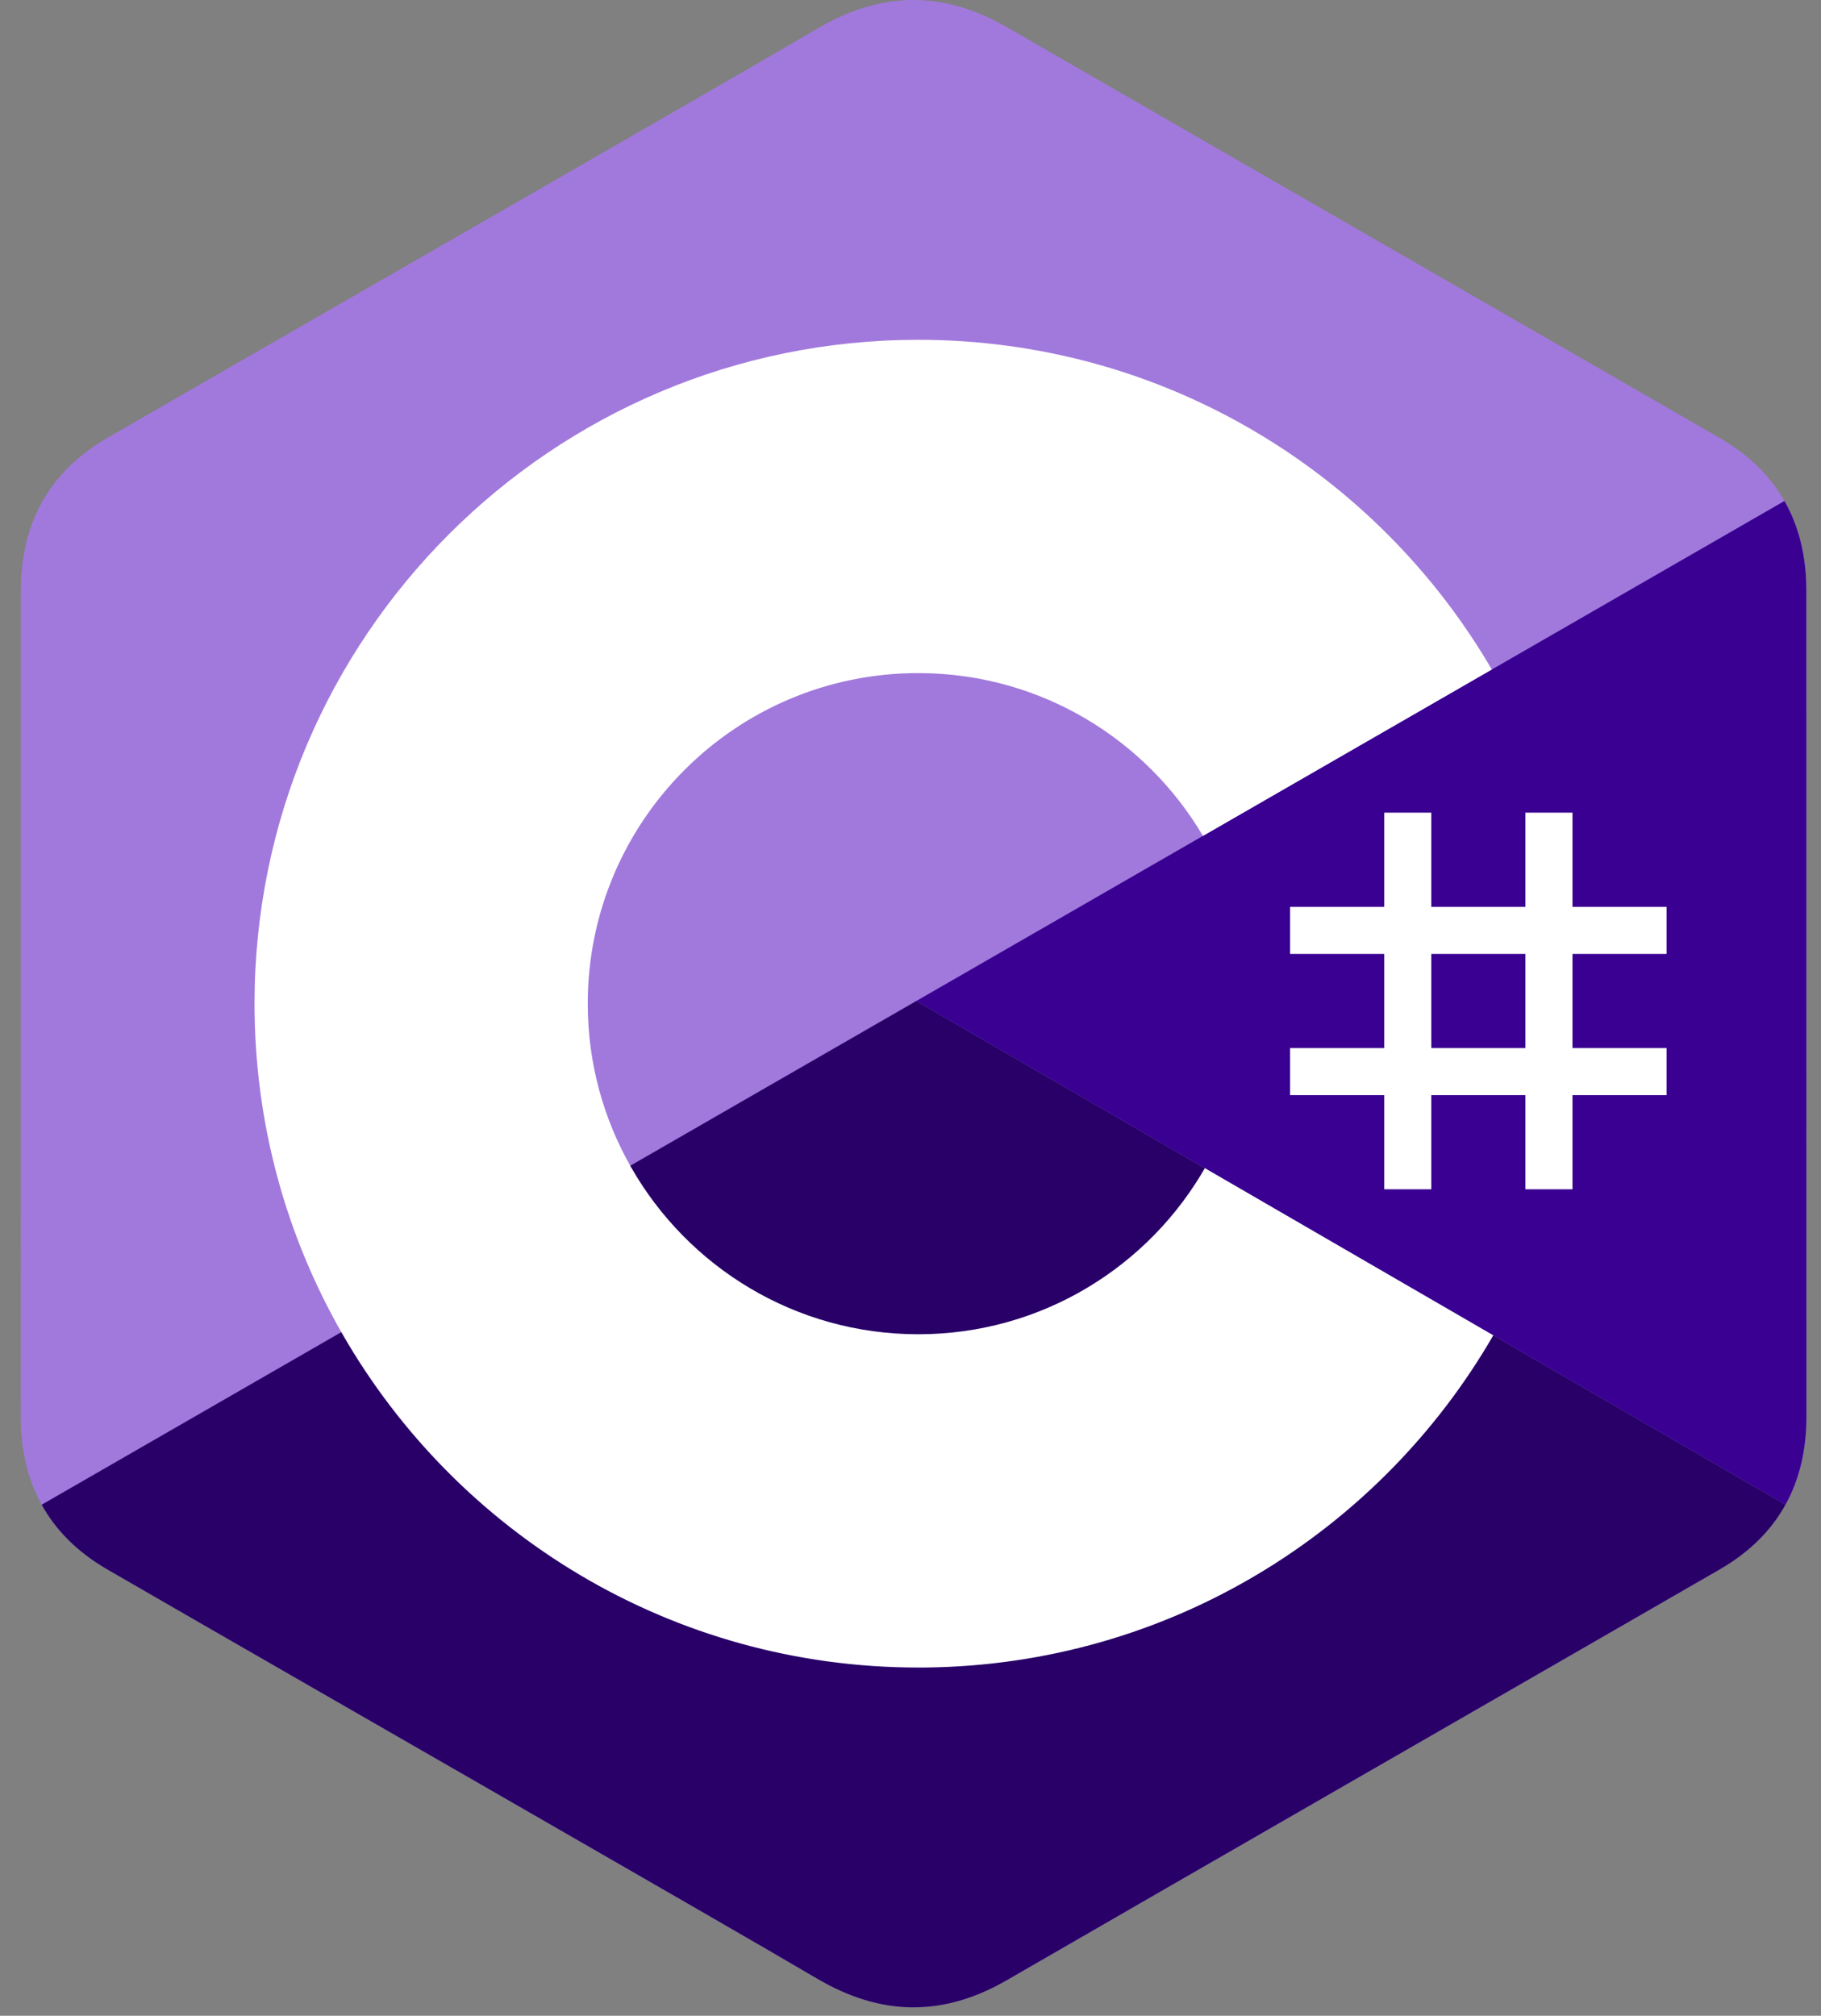 <svg width="75" height="83" viewBox="0 0 75 83" fill="none" xmlns="http://www.w3.org/2000/svg">
<rect x="0" y="0" width="75" height="83" fill="#808080" stroke="none"/>
<path d="M74.394 24.3C74.394 22.911 74.096 21.683 73.495 20.629C72.905 19.592 72.021 18.723 70.835 18.037C61.044 12.391 51.244 6.763 41.457 1.113C38.818 -0.411 36.26 -0.355 33.641 1.19C29.744 3.488 10.234 14.666 4.42 18.033C2.026 19.419 0.861 21.541 0.86 24.298C0.856 35.651 0.86 47.003 0.856 58.356C0.856 59.716 1.142 60.92 1.716 61.958C2.307 63.026 3.204 63.918 4.417 64.621C10.231 67.988 29.744 79.165 33.64 81.464C36.26 83.01 38.818 83.065 41.458 81.541C51.245 75.89 61.046 70.263 70.838 64.617C72.051 63.915 72.948 63.022 73.538 61.955C74.112 60.917 74.398 59.713 74.398 58.353C74.398 58.353 74.398 35.654 74.394 24.3Z" fill="#A179DC"/>
<path d="M37.74 41.216L1.716 61.958C2.307 63.026 3.204 63.918 4.417 64.621C10.231 67.988 29.744 79.165 33.64 81.464C36.26 83.01 38.819 83.065 41.458 81.541C51.245 75.89 61.046 70.263 70.838 64.617C72.051 63.915 72.948 63.022 73.538 61.955L37.74 41.216Z" fill="#280068"/>
<path d="M74.394 24.3C74.394 22.911 74.096 21.683 73.495 20.628L37.74 41.216L73.538 61.955C74.112 60.917 74.397 59.713 74.398 58.353C74.398 58.353 74.398 35.654 74.394 24.3Z" fill="#390091"/>
<path d="M58.949 33.462V37.34H62.826V33.462H64.765V37.34H68.641V39.278H64.765V43.155H68.641V45.093H64.765V48.97H62.826V45.093H58.949V48.97H57.011V45.093H53.134V43.155H57.011V39.278H53.134V37.34H57.011V33.462H58.949ZM62.826 39.278H58.949V43.155H62.826V39.278Z" fill="white"/>
<path d="M37.819 13.992C47.931 13.992 56.76 19.483 61.489 27.647L61.442 27.568L49.545 34.419C47.201 30.45 42.903 27.771 37.974 27.716L37.819 27.715C30.301 27.715 24.207 33.809 24.207 41.327C24.207 43.785 24.862 46.09 26.002 48.08C28.348 52.176 32.759 54.939 37.819 54.939C42.909 54.939 47.345 52.141 49.68 48.001L49.623 48.1L61.503 54.983C56.826 63.077 48.118 68.552 38.123 68.661L37.819 68.662C27.674 68.662 18.82 63.137 14.103 54.93C11.8 50.924 10.483 46.28 10.483 41.327C10.483 26.23 22.721 13.992 37.819 13.992Z" fill="white"/>
</svg>
